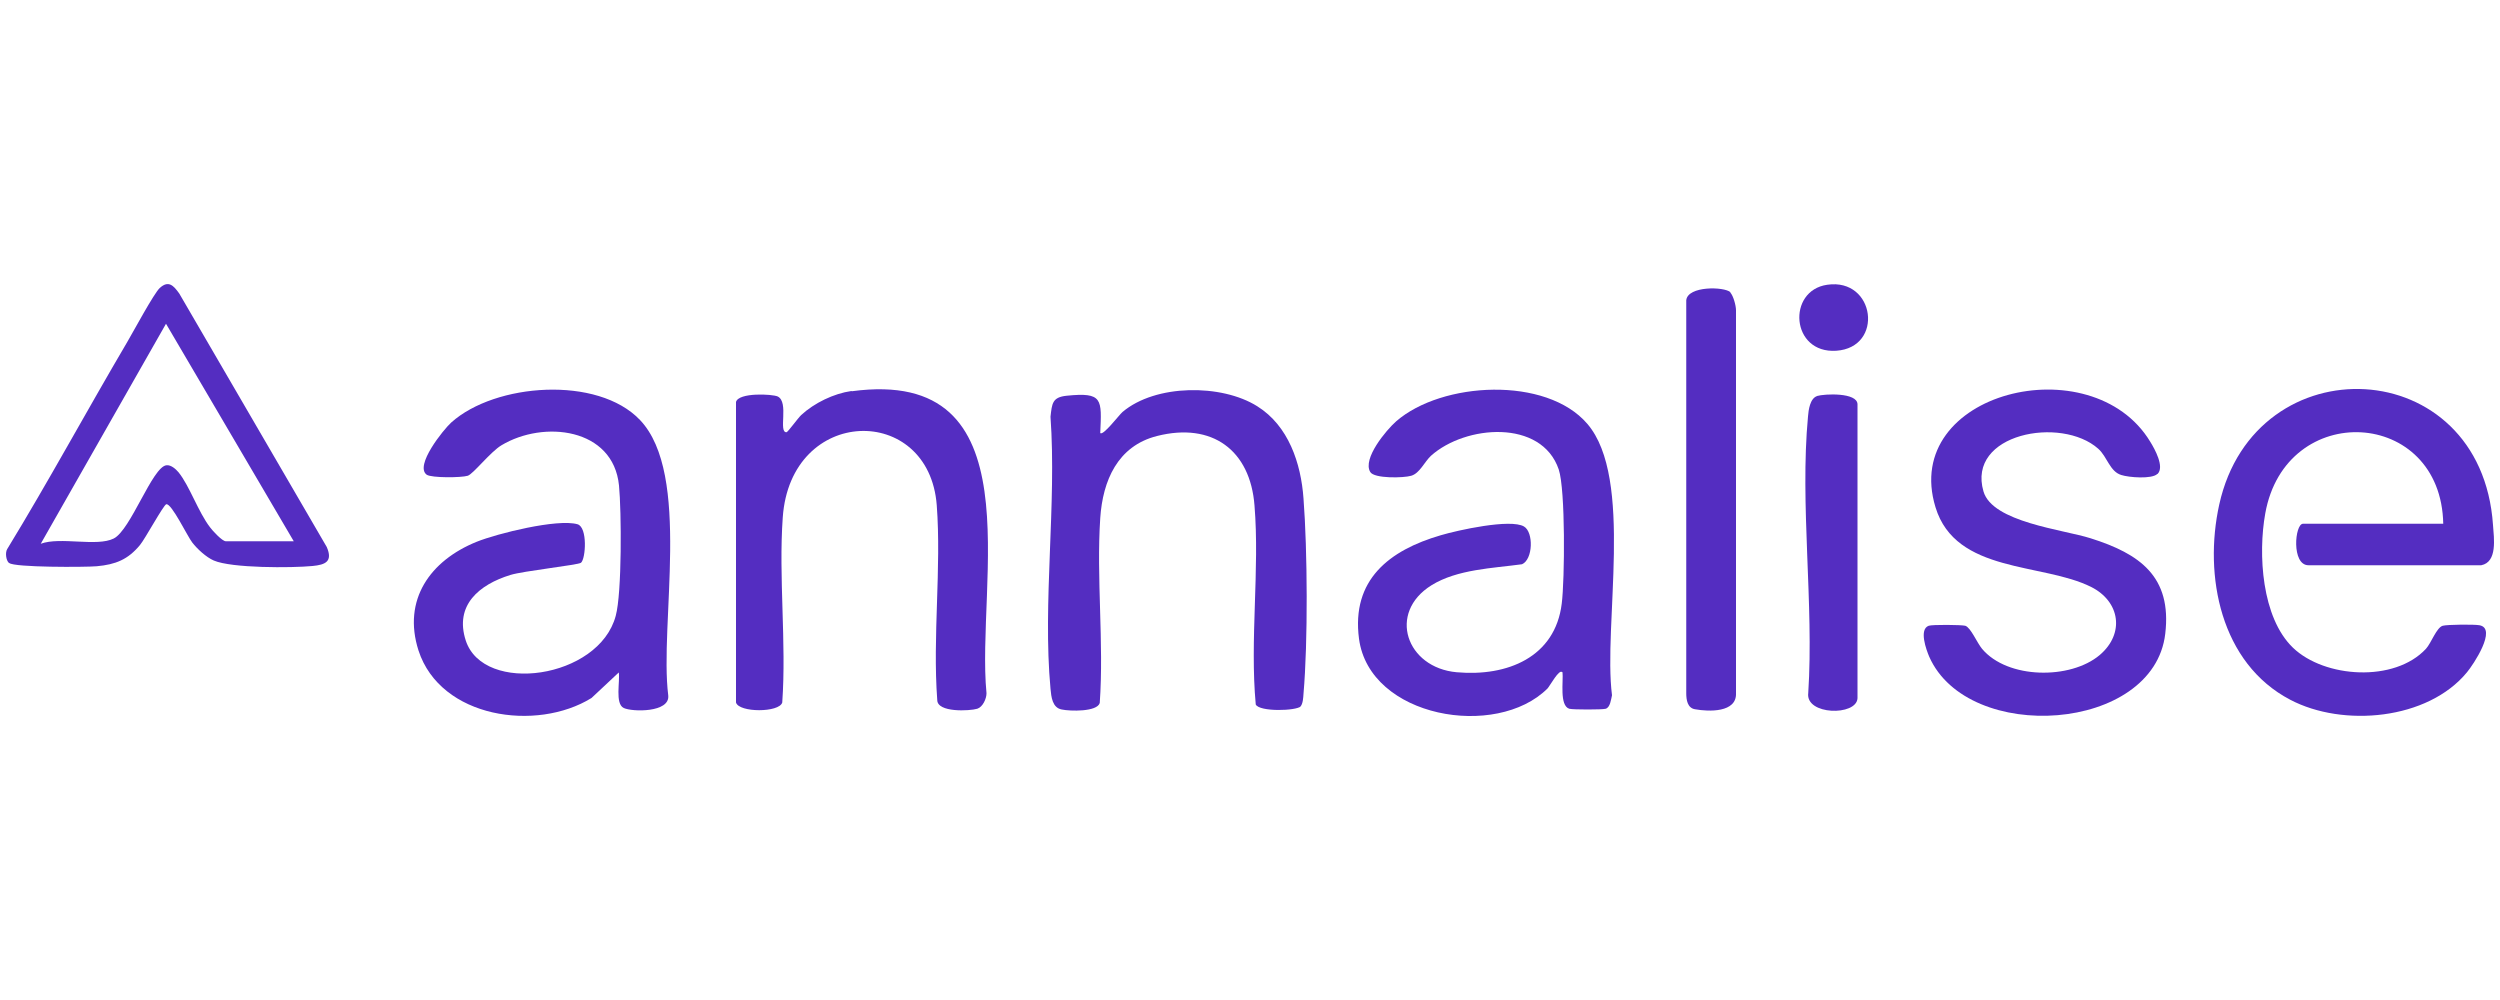 <?xml version="1.0" encoding="UTF-8"?>
<svg id="Calque_1" xmlns="http://www.w3.org/2000/svg" version="1.1" viewBox="0 0 100 40">
  <!-- Generator: Adobe Illustrator 29.6.1, SVG Export Plug-In . SVG Version: 2.1.1 Build 9)  -->
  <defs>
    <style>
      .st0 {
        fill: #542dc1;
      }

      .st1 {
        fill: #98f4f4;
      }
    </style>
  </defs>
  <g id="_x32_riOyc.tif">
    <g>
      <path class="st1" d="M-122.13,990.11v.08l-2.01-.04-2.51-7.72h-6.77s-2.58,7.76-2.58,7.76h-.65l6.37-19.32,1.85.02,6.3,19.22ZM-126.89,981.81l-3.19-9.8-3.19,9.8h6.39Z"/>
      <path class="st1" d="M-213.18,949.4v13.99h30.31c.02.09-.02.07-.05.09-.15.12-.47.34-.66.36h-30.07c-.62,0-1.13-.44-1.08-1.08.37-4.45.73-8.9,1.06-13.36h.49Z"/>
      <path class="st1" d="M-154.03,990.19v-19.32h6.33c3.02.18,5.8,1.84,7.42,4.37,3.97,6.2-.07,14.44-7.38,14.95h-6.37ZM-152.11,989.62c2.14.01,4.14.13,6.13-.77,4.1-1.85,6.25-6.52,5-10.87-.89-3.07-3.48-5.61-6.62-6.32-1.48-.33-3-.14-4.51-.19v18.14Z"/>
      <path class="st1" d="M-195.81,970.83v14.05c.21,3.58,3.78,6.51,7.23,4.58,1.66-.93,2.63-2.74,2.74-4.62v-14.01s1.91,0,1.91,0v13.12c-.23,4.39-4.38,7.69-8.74,6.45-2.86-.81-4.88-3.45-5.06-6.41v-13.16h1.91Z"/>
      <path class="st1" d="M-163.02,973.92s-.31.23-.36.19c-1.43-1.68-3.41-2.85-5.64-3.07-4.04-.39-7.52,2.31-8.85,6-1.59,4.42.05,9.78,4.25,12.07,3.52,1.92,7.82.89,10.26-2.2.05-.01.35.29.34.34-3.27,3.87-8.91,4.57-13.07,1.64-6.32-4.46-5.48-14.33,1.54-17.6,3.7-1.72,8.49-.9,11.22,2.19.07.08.34.37.3.44Z"/>
      <polygon class="st1" points="-206.1 970.87 -206.1 989.62 -199.71 989.62 -199.71 990.19 -208.01 990.19 -208.01 970.87 -206.1 970.87"/>
      <rect class="st1" x="-159.48" y="970.87" width="1.91" height="19.32"/>
      <path class="st1" d="M-158.89,994.13s.19.27.23.34c.97,1.59,1.83,3.26,2.78,4.87.03.04,0,.1.08.08l3.01-5.29h.63v7.24h-.71s-.06-.06-.06-.06v-5.59l-2.74,4.72c-.13-.02-.3.05-.38-.07l-2.69-4.65v5.65h-.73v-7.24c.16.03.45-.04.59,0Z"/>
      <path class="st1" d="M-221.64,964.81c-.02-.09.02-.07.05-.09.12-.1.48-.34.62-.36,1.75.12,3.69-.15,5.41,0,.66.06.99.56.91,1.2l-1.06,13.24c-.09,0-.49.04-.49-.06v-13.93h-5.45Z"/>
      <path class="st1" d="M-139.14,993.73v7.65h-.67s-.06-.06-.06-.06v-.92c-1.04,1.5-3.39,1.29-4.28-.26-.52-.91-.49-2.23.07-3.11.92-1.44,3.23-1.57,4.21-.13v-3.17h.73ZM-142.2,996.59c-2.1.28-2.12,3.93.15,4.14,2.93.26,2.92-4.55-.15-4.14Z"/>
      <path class="st1" d="M-149.84,998.89c.13,1.82,2.27,2.39,3.56,1.26.1-.09.03-.23.22-.02.09.09.3.32.26.43-.09.25-.73.6-.99.68-1.9.66-3.81-.53-3.82-2.58-.02-3.6,5-3.73,5.19-.2,0,.08.02.43-.06.43h-4.37ZM-146.13,998.32c-.17-2.37-3.54-2.37-3.7,0h3.7Z"/>
      <path class="st1" d="M-124.82,1001.37h-.69v-.77c-.32.36-.64.61-1.12.73-1.32.33-2.84-.26-2.61-1.84.1-.69.89-1.21,1.56-1.21h2.14v-.59c0-.18-.23-.64-.36-.77-.54-.53-1.7-.39-2.33-.09-.09.05-.53.36-.56.34-.05-.11-.35-.48-.29-.57.04-.06.28-.21.36-.26,1.13-.67,3.25-.75,3.79.71.03.08.13.42.13.48v3.84ZM-125.55,998.85h-1.97c-.08,0-.39.09-.48.13-.25.1-.46.32-.51.59-.24,1.45,1.87,1.55,2.64.68.07-.07.32-.46.32-.53v-.87Z"/>
      <path class="st1" d="M-132.59,995.9c.94-.09,1.91.22,2.4,1.07l-.54.38c-.31-.41-.74-.72-1.27-.77-3.07-.28-2.98,4.5.03,4.14.5-.06.94-.36,1.24-.76l.53.36c-.52,1.03-1.87,1.27-2.9.99-2.74-.75-2.49-5.13.51-5.41Z"/>
      <rect class="st1" x="-122.9" y="993.73" width=".73" height="7.65"/>
      <rect class="st1" x="-137.18" y="995.92" width=".73" height="5.45"/>
      <path class="st1" d="M-136.99,993.74c.94-.21.93,1.05.19,1.05-.67,0-.7-.94-.19-1.05Z"/>
    </g>
  </g>
  <g id="MnCqRr.tif">
    <g>
      <path class="st0" d="M97.73,20.96c-.08-4.66-6.31-4.98-7.12-.42-.29,1.61-.15,4.16,1.11,5.37s4.06,1.4,5.32.04c.21-.23.42-.85.67-.92.18-.05,1.27-.06,1.47-.02.72.13-.25,1.58-.5,1.88-1.57,1.91-4.96,2.21-7.07,1.1-2.79-1.46-3.47-4.96-2.84-7.81,1.43-6.47,10.48-6.1,10.95.82.04.54.18,1.48-.47,1.61h-6.91c-.69,0-.55-1.66-.22-1.66h5.61Z"/>
      <path class="st0" d="M62.49,26.89c-.12-.15-.49.54-.59.65-2.05,2.04-7.12,1.17-7.54-1.99-.31-2.36,1.21-3.54,3.27-4.14.67-.2,2.79-.67,3.33-.35.39.23.36,1.32-.08,1.51-1.17.16-2.59.2-3.62.84-1.77,1.1-1.01,3.3,1.01,3.48s3.94-.6,4.2-2.75c.12-.96.15-4.55-.12-5.36-.69-2.03-3.74-1.78-5.11-.55-.26.24-.45.7-.79.8-.3.09-1.48.12-1.64-.15-.32-.53.64-1.68,1.04-2.03,1.83-1.59,6-1.81,7.64.1,1.88,2.18.63,8.05.99,10.86-.04.17-.07.48-.25.54-.13.04-1.32.04-1.46,0-.4-.13-.23-1.11-.27-1.47Z"/>
      <path class="st0" d="M24.76,26.89l-1.1,1.03c-2.2,1.36-6.04.81-6.92-1.9-.65-2.03.47-3.6,2.33-4.35.82-.33,3.23-.93,4.03-.7.41.12.33,1.38.14,1.54-.11.09-2.33.33-2.83.49-1.23.38-2.24,1.2-1.78,2.62.71,2.18,5.33,1.54,6-.99.25-.92.23-4.18.13-5.21-.23-2.31-3.02-2.62-4.7-1.61-.44.26-1.13,1.15-1.35,1.22-.26.08-1.44.09-1.64-.04-.5-.36.67-1.81.98-2.09,1.76-1.58,5.86-1.88,7.55-.1,2.07,2.17.77,8.16,1.13,11.02.07.69-1.44.66-1.78.5-.36-.17-.14-1.08-.2-1.43Z"/>
      <path class="st0" d="M52.04,28.25c-.19.19-1.66.23-1.81-.07-.24-2.59.16-5.39-.05-7.96-.17-2.21-1.69-3.34-3.9-2.78-1.58.4-2.17,1.79-2.27,3.28-.16,2.4.15,4.98-.02,7.4-.11.36-1.19.33-1.52.26-.38-.07-.42-.51-.45-.83-.32-3.45.25-7.38,0-10.88.06-.53.07-.78.64-.84,1.46-.15,1.41.13,1.35,1.49.11.13.75-.72.89-.84,1.32-1.12,3.96-1.13,5.39-.23,1.25.78,1.75,2.28,1.85,3.69.16,2.08.18,5.74,0,7.81-.01.15-.02.41-.13.52Z"/>
      <path class="st0" d="M34.07,15.65c7.4-1,4.96,7.66,5.39,12.08,0,.22-.15.55-.37.62-.3.09-1.6.16-1.6-.35-.19-2.54.17-5.27-.02-7.79-.31-4.09-5.85-3.99-6.16.49-.17,2.4.15,4.98-.02,7.4-.12.41-1.73.41-1.85,0v-12.02c.1-.39,1.46-.32,1.67-.22.46.23.01,1.44.35,1.43.05,0,.46-.57.59-.69.52-.48,1.3-.86,2.01-.96Z"/>
      <path class="st0" d="M86.29,18.96c-.22.21-1.13.14-1.44.04-.46-.14-.56-.73-.92-1.05-1.48-1.32-5.27-.61-4.59,1.71.36,1.23,3.18,1.52,4.28,1.87,1.97.62,3.26,1.53,2.99,3.82-.46,3.95-7.89,4.43-9.44.92-.12-.28-.42-1.1-.02-1.24.14-.05,1.3-.04,1.46,0,.22.07.47.68.67.92,1.02,1.22,3.54,1.24,4.71.25,1.01-.86.81-2.14-.34-2.72-1.95-.98-5.42-.53-6.23-3.19-1.41-4.61,6.25-6.49,8.59-2.62.18.29.58,1.01.29,1.29Z"/>
      <path class="st0" d="M.36,22.52c-.12-.1-.16-.42-.07-.56,1.66-2.72,3.18-5.53,4.8-8.28.24-.41,1.07-1.95,1.3-2.16.35-.32.55-.1.78.22l5.9,10.14c.25.58-.05.71-.57.76-.83.08-3.24.09-3.95-.22-.3-.13-.66-.46-.86-.72-.19-.24-.83-1.58-1.04-1.53-.11.03-.85,1.39-1.05,1.63-.48.58-.97.78-1.73.85-.46.04-3.3.05-3.5-.13ZM11.75,21.65l-5.11-8.7L1.63,21.75c.79-.29,2.24.13,2.92-.21s1.55-2.88,2.11-2.93c.18-.02.37.15.48.28.44.54.79,1.59,1.26,2.2.1.14.49.56.63.56h2.73Z"/>
      <path class="st0" d="M69.21,11.7c.12.12.23.52.23.71v15.32c.03.78-1.09.74-1.64.64-.3-.05-.35-.37-.35-.64v-15.72c.06-.58,1.52-.55,1.77-.32Z"/>
      <path class="st0" d="M72.68,15.84c.3-.09,1.61-.15,1.62.33v11.76c-.04.72-2.09.68-1.97-.21.23-3.56-.34-7.56-.01-11.06.02-.26.08-.73.37-.82Z"/>
      <path class="st0" d="M73.09,11.39c1.92-.28,2.28,2.51.36,2.64-1.82.12-1.98-2.41-.36-2.64Z"/>
    </g>
  </g>
</svg>